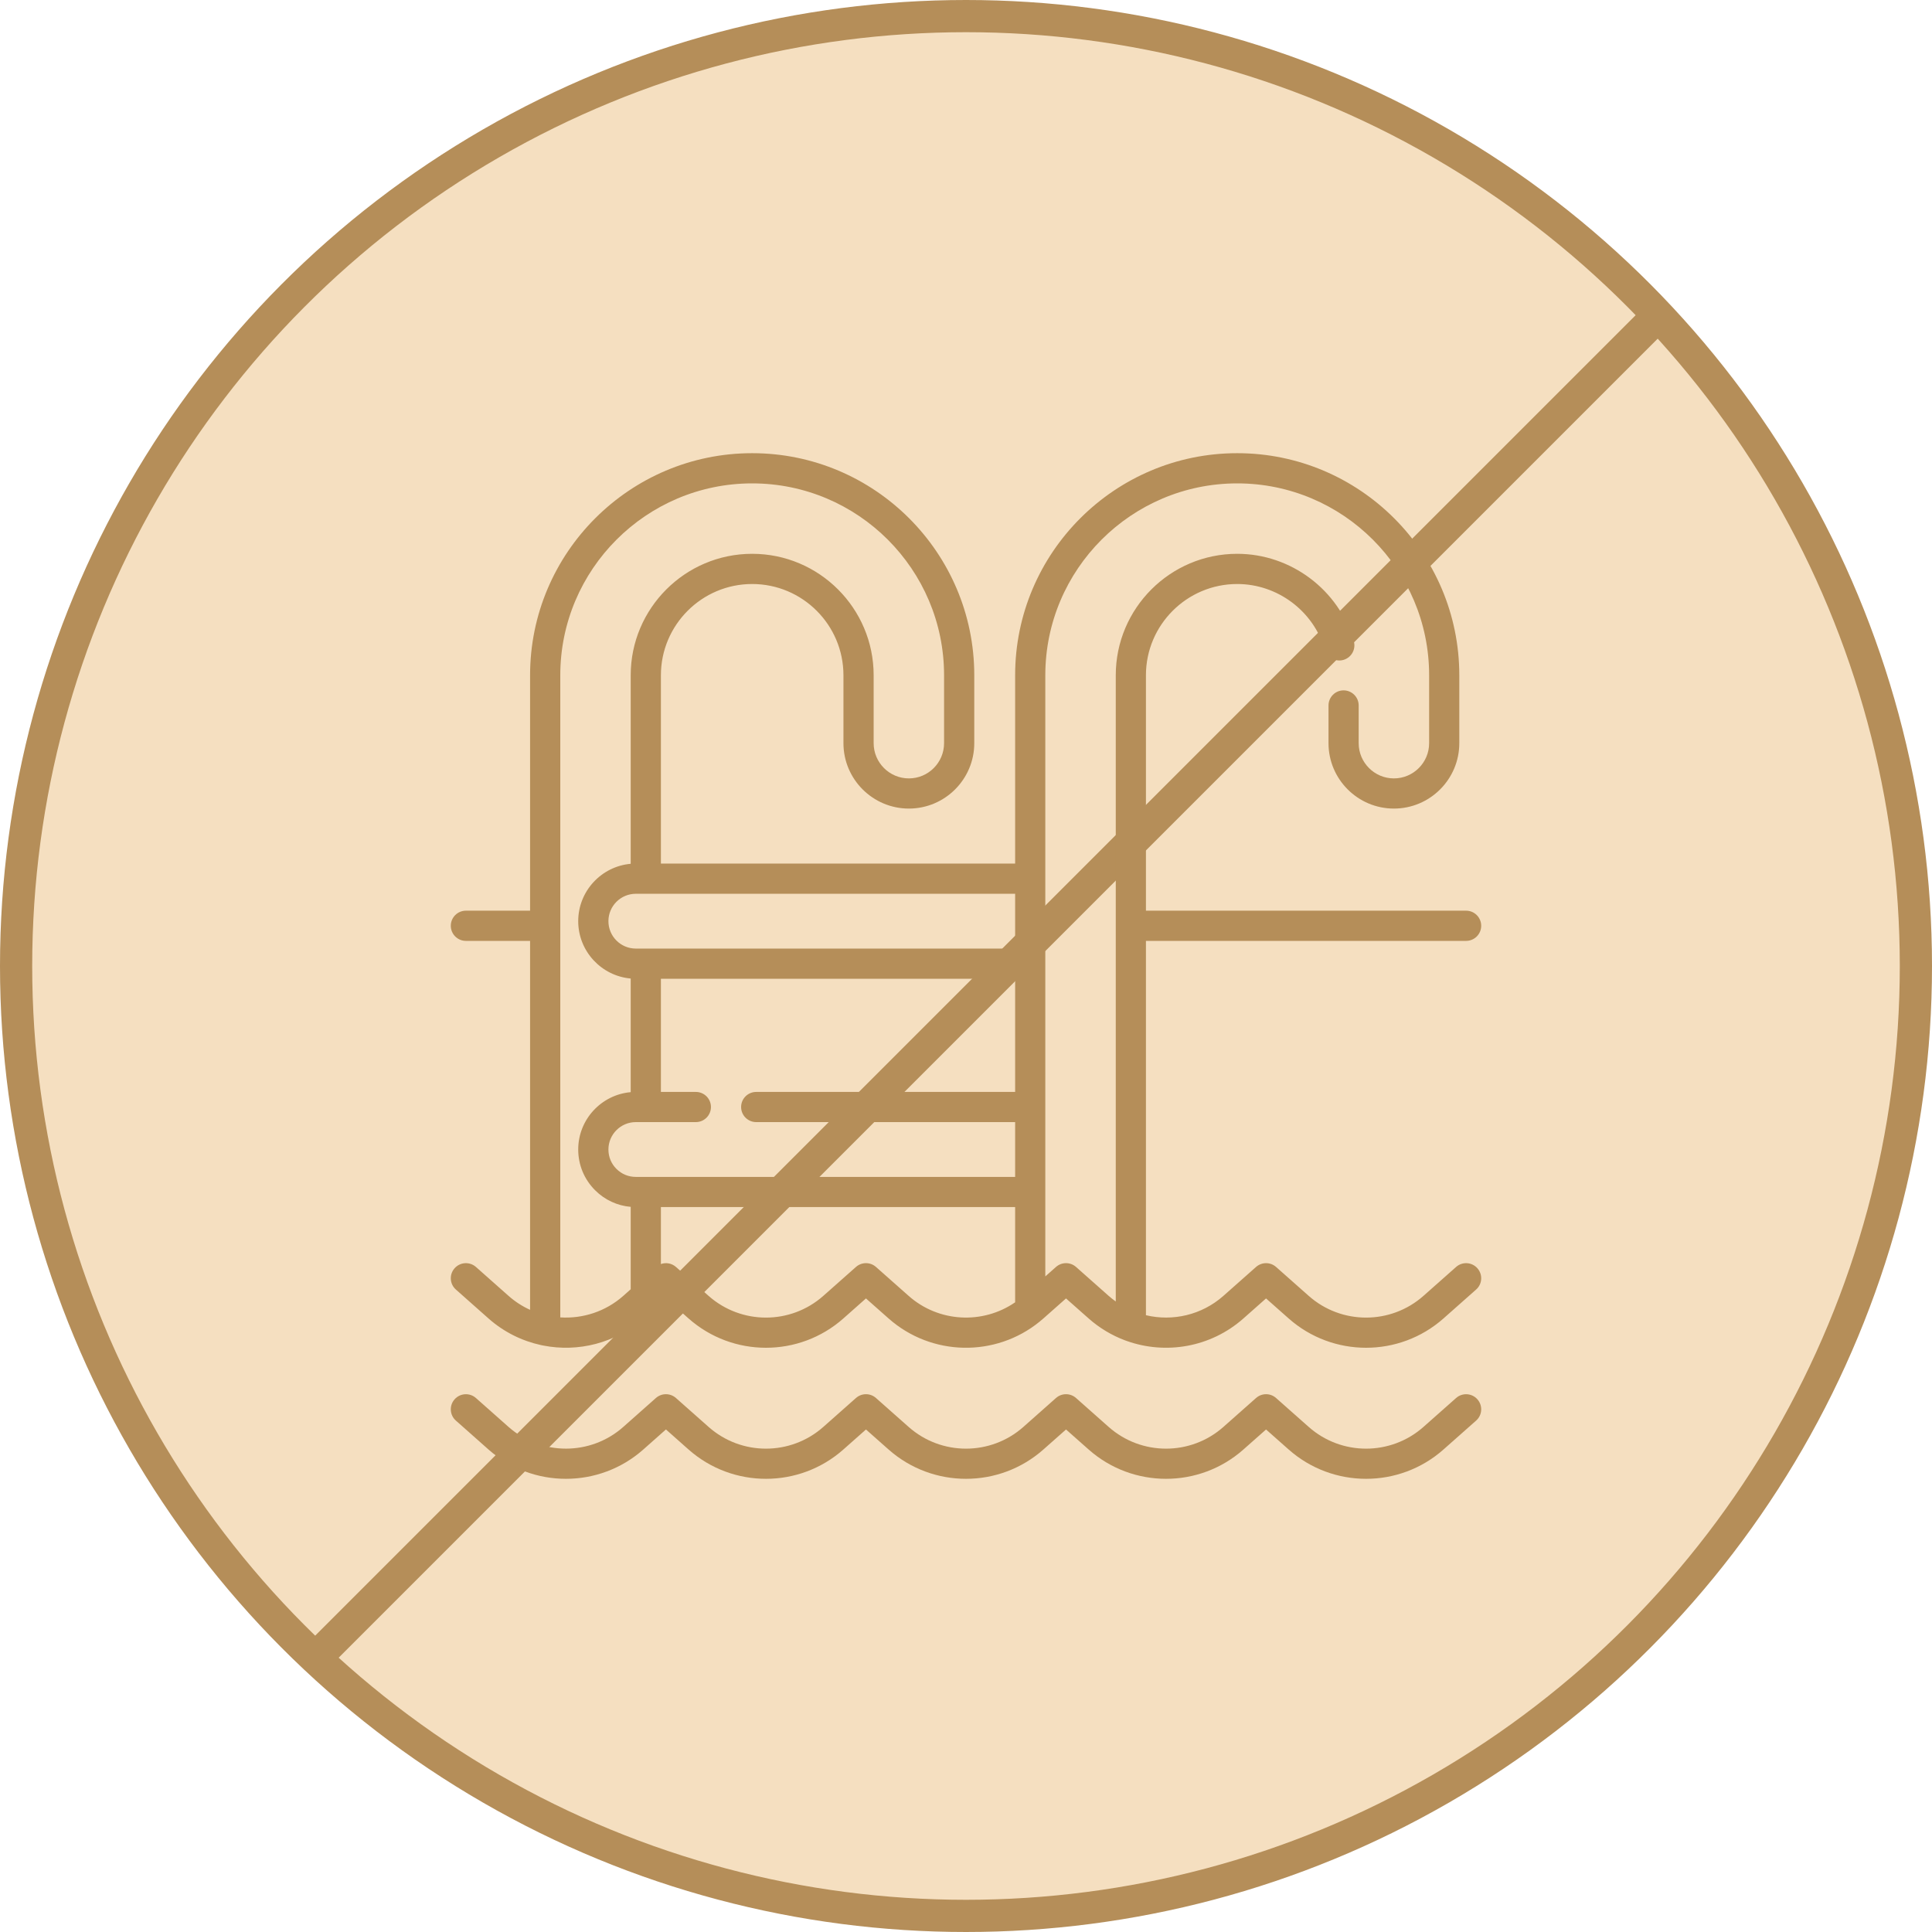<?xml version="1.0" encoding="UTF-8"?> <svg xmlns="http://www.w3.org/2000/svg" width="60" height="60" viewBox="0 0 60 60" fill="none"> <circle cx="30" cy="30" r="29.5" fill="#F5DFC0" stroke="#B58E59"></circle> <line x1="9.646" y1="51.646" x2="51.646" y2="9.646" stroke="#B58E59"></line> <g clip-path="url(#clip0_10_159)"> <path d="M45.221 43.416L44.206 44.315C43.19 45.214 41.659 45.214 40.644 44.315L39.629 43.416C39.452 43.259 39.185 43.259 39.008 43.416L37.993 44.315C36.978 45.214 35.447 45.214 34.431 44.315L33.417 43.416C33.239 43.259 32.973 43.259 32.795 43.416L31.781 44.315C30.765 45.214 29.234 45.214 28.219 44.315L27.204 43.416C27.027 43.259 26.76 43.259 26.583 43.416L25.568 44.315C24.553 45.214 23.022 45.214 22.007 44.315L20.992 43.416C20.814 43.259 20.548 43.259 20.37 43.416L19.356 44.315C18.341 45.214 16.809 45.213 15.794 44.315L14.78 43.416C14.586 43.245 14.289 43.263 14.118 43.457C13.946 43.65 13.964 43.947 14.158 44.118L15.172 45.017C16.542 46.229 18.608 46.229 19.977 45.017L20.681 44.393L21.385 45.017C22.755 46.229 24.82 46.229 26.19 45.017L26.893 44.394L27.597 45.017C28.967 46.229 31.032 46.229 32.402 45.017L33.106 44.394L33.81 45.017C35.179 46.229 37.245 46.229 38.614 45.017L39.318 44.394L40.022 45.017C40.707 45.623 41.566 45.926 42.425 45.926C43.283 45.926 44.142 45.623 44.827 45.017L45.842 44.118C46.036 43.947 46.054 43.651 45.882 43.457C45.711 43.263 45.414 43.245 45.221 43.416V43.416Z" fill="#B58E59"></path> <path d="M45.221 39.346L44.206 40.245C43.19 41.144 41.659 41.144 40.644 40.245L39.629 39.346C39.452 39.189 39.185 39.19 39.008 39.346L37.993 40.245C37.318 40.842 36.416 41.042 35.588 40.845V29.22H45.531C45.79 29.22 46 29.01 46 28.751C46 28.492 45.79 28.282 45.531 28.282H35.588V20.971C35.588 19.408 36.86 18.137 38.423 18.137C39.673 18.137 40.792 18.975 41.143 20.175C41.216 20.423 41.477 20.566 41.725 20.493C41.973 20.42 42.116 20.16 42.043 19.911C41.575 18.314 40.087 17.199 38.423 17.199C36.343 17.199 34.651 18.891 34.651 20.971V40.419C34.575 40.365 34.502 40.307 34.431 40.245L33.417 39.346C33.239 39.189 32.973 39.189 32.795 39.346L32.463 39.64V20.971C32.463 17.685 35.137 15.012 38.423 15.012C41.709 15.012 44.383 17.685 44.383 20.971V23.08C44.383 23.683 43.892 24.174 43.289 24.174C42.686 24.174 42.195 23.683 42.195 23.08V21.909C42.195 21.65 41.985 21.44 41.726 21.44C41.468 21.44 41.258 21.65 41.258 21.909V23.08C41.258 24.2 42.169 25.111 43.289 25.111C44.409 25.111 45.32 24.2 45.32 23.08V20.971C45.32 17.168 42.226 14.074 38.423 14.074C34.62 14.074 31.526 17.168 31.526 20.971V26.819H20.525V20.971C20.525 19.408 21.797 18.137 23.359 18.137C24.923 18.137 26.194 19.408 26.194 20.971V23.08C26.194 24.2 27.106 25.111 28.226 25.111C29.346 25.111 30.257 24.2 30.257 23.08V20.971C30.257 17.168 27.163 14.074 23.359 14.074C19.556 14.074 16.462 17.168 16.462 20.971V28.282H14.469C14.21 28.282 14 28.492 14 28.751C14 29.01 14.21 29.22 14.469 29.22H16.462V40.678C16.224 40.57 15.999 40.426 15.794 40.245L14.78 39.346C14.586 39.175 14.289 39.193 14.118 39.387C13.946 39.581 13.964 39.877 14.158 40.048L15.172 40.947C15.65 41.37 16.213 41.645 16.802 41.773C16.826 41.779 16.851 41.785 16.877 41.788C17.953 41.998 19.106 41.718 19.977 40.947L20.681 40.324L21.385 40.947C22.755 42.159 24.82 42.159 26.19 40.947L26.893 40.324L27.597 40.947C28.929 42.125 30.917 42.158 32.285 41.046C32.291 41.04 32.298 41.035 32.304 41.029C32.337 41.002 32.37 40.975 32.402 40.947L33.106 40.324L33.81 40.947C34.148 41.246 34.529 41.471 34.931 41.623C34.95 41.631 34.97 41.638 34.99 41.644C36.202 42.077 37.599 41.845 38.614 40.947L39.318 40.324L40.022 40.947C40.707 41.553 41.566 41.856 42.425 41.856C43.283 41.856 44.142 41.553 44.827 40.947L45.842 40.048C46.036 39.877 46.054 39.581 45.882 39.387C45.711 39.193 45.414 39.175 45.221 39.346V39.346ZM19.746 36.55C19.518 36.55 19.305 36.462 19.144 36.301C18.983 36.141 18.895 35.927 18.895 35.699C18.895 35.23 19.277 34.848 19.746 34.848H21.61C21.869 34.848 22.079 34.638 22.079 34.379C22.079 34.12 21.869 33.911 21.61 33.911H20.525V30.396H31.526V33.911H23.485C23.226 33.911 23.016 34.12 23.016 34.379C23.016 34.638 23.226 34.848 23.485 34.848H31.526V36.55H19.746V36.55ZM31.526 29.459H19.746C19.276 29.459 18.895 29.077 18.895 28.608C18.895 28.138 19.276 27.757 19.746 27.757H31.526V29.459ZM17.4 40.913V20.971C17.4 17.685 20.073 15.012 23.359 15.012C26.646 15.012 29.319 17.685 29.319 20.971V23.08C29.319 23.683 28.829 24.174 28.226 24.174C27.623 24.174 27.132 23.683 27.132 23.08V20.971C27.132 18.891 25.44 17.199 23.359 17.199C21.28 17.199 19.587 18.891 19.587 20.971V26.826C18.675 26.907 17.957 27.675 17.957 28.608C17.957 29.54 18.675 30.308 19.587 30.389V33.918C18.675 33.998 17.957 34.766 17.957 35.699C17.957 36.177 18.143 36.626 18.481 36.964C18.781 37.264 19.169 37.444 19.587 37.48V40.039L19.356 40.245C18.802 40.735 18.094 40.957 17.4 40.913V40.913ZM28.219 40.245L27.204 39.346C27.027 39.189 26.76 39.189 26.583 39.346L25.568 40.245C24.553 41.144 23.022 41.144 22.006 40.245L20.992 39.346C20.861 39.23 20.681 39.2 20.525 39.256V37.487H31.526V40.444C30.522 41.137 29.152 41.071 28.219 40.245V40.245Z" fill="#B58E59"></path> </g> <defs> <clipPath id="clip0_10_159"> <rect width="32" height="32" fill="white" transform="translate(14 14)"></rect> </clipPath> </defs> </svg> 